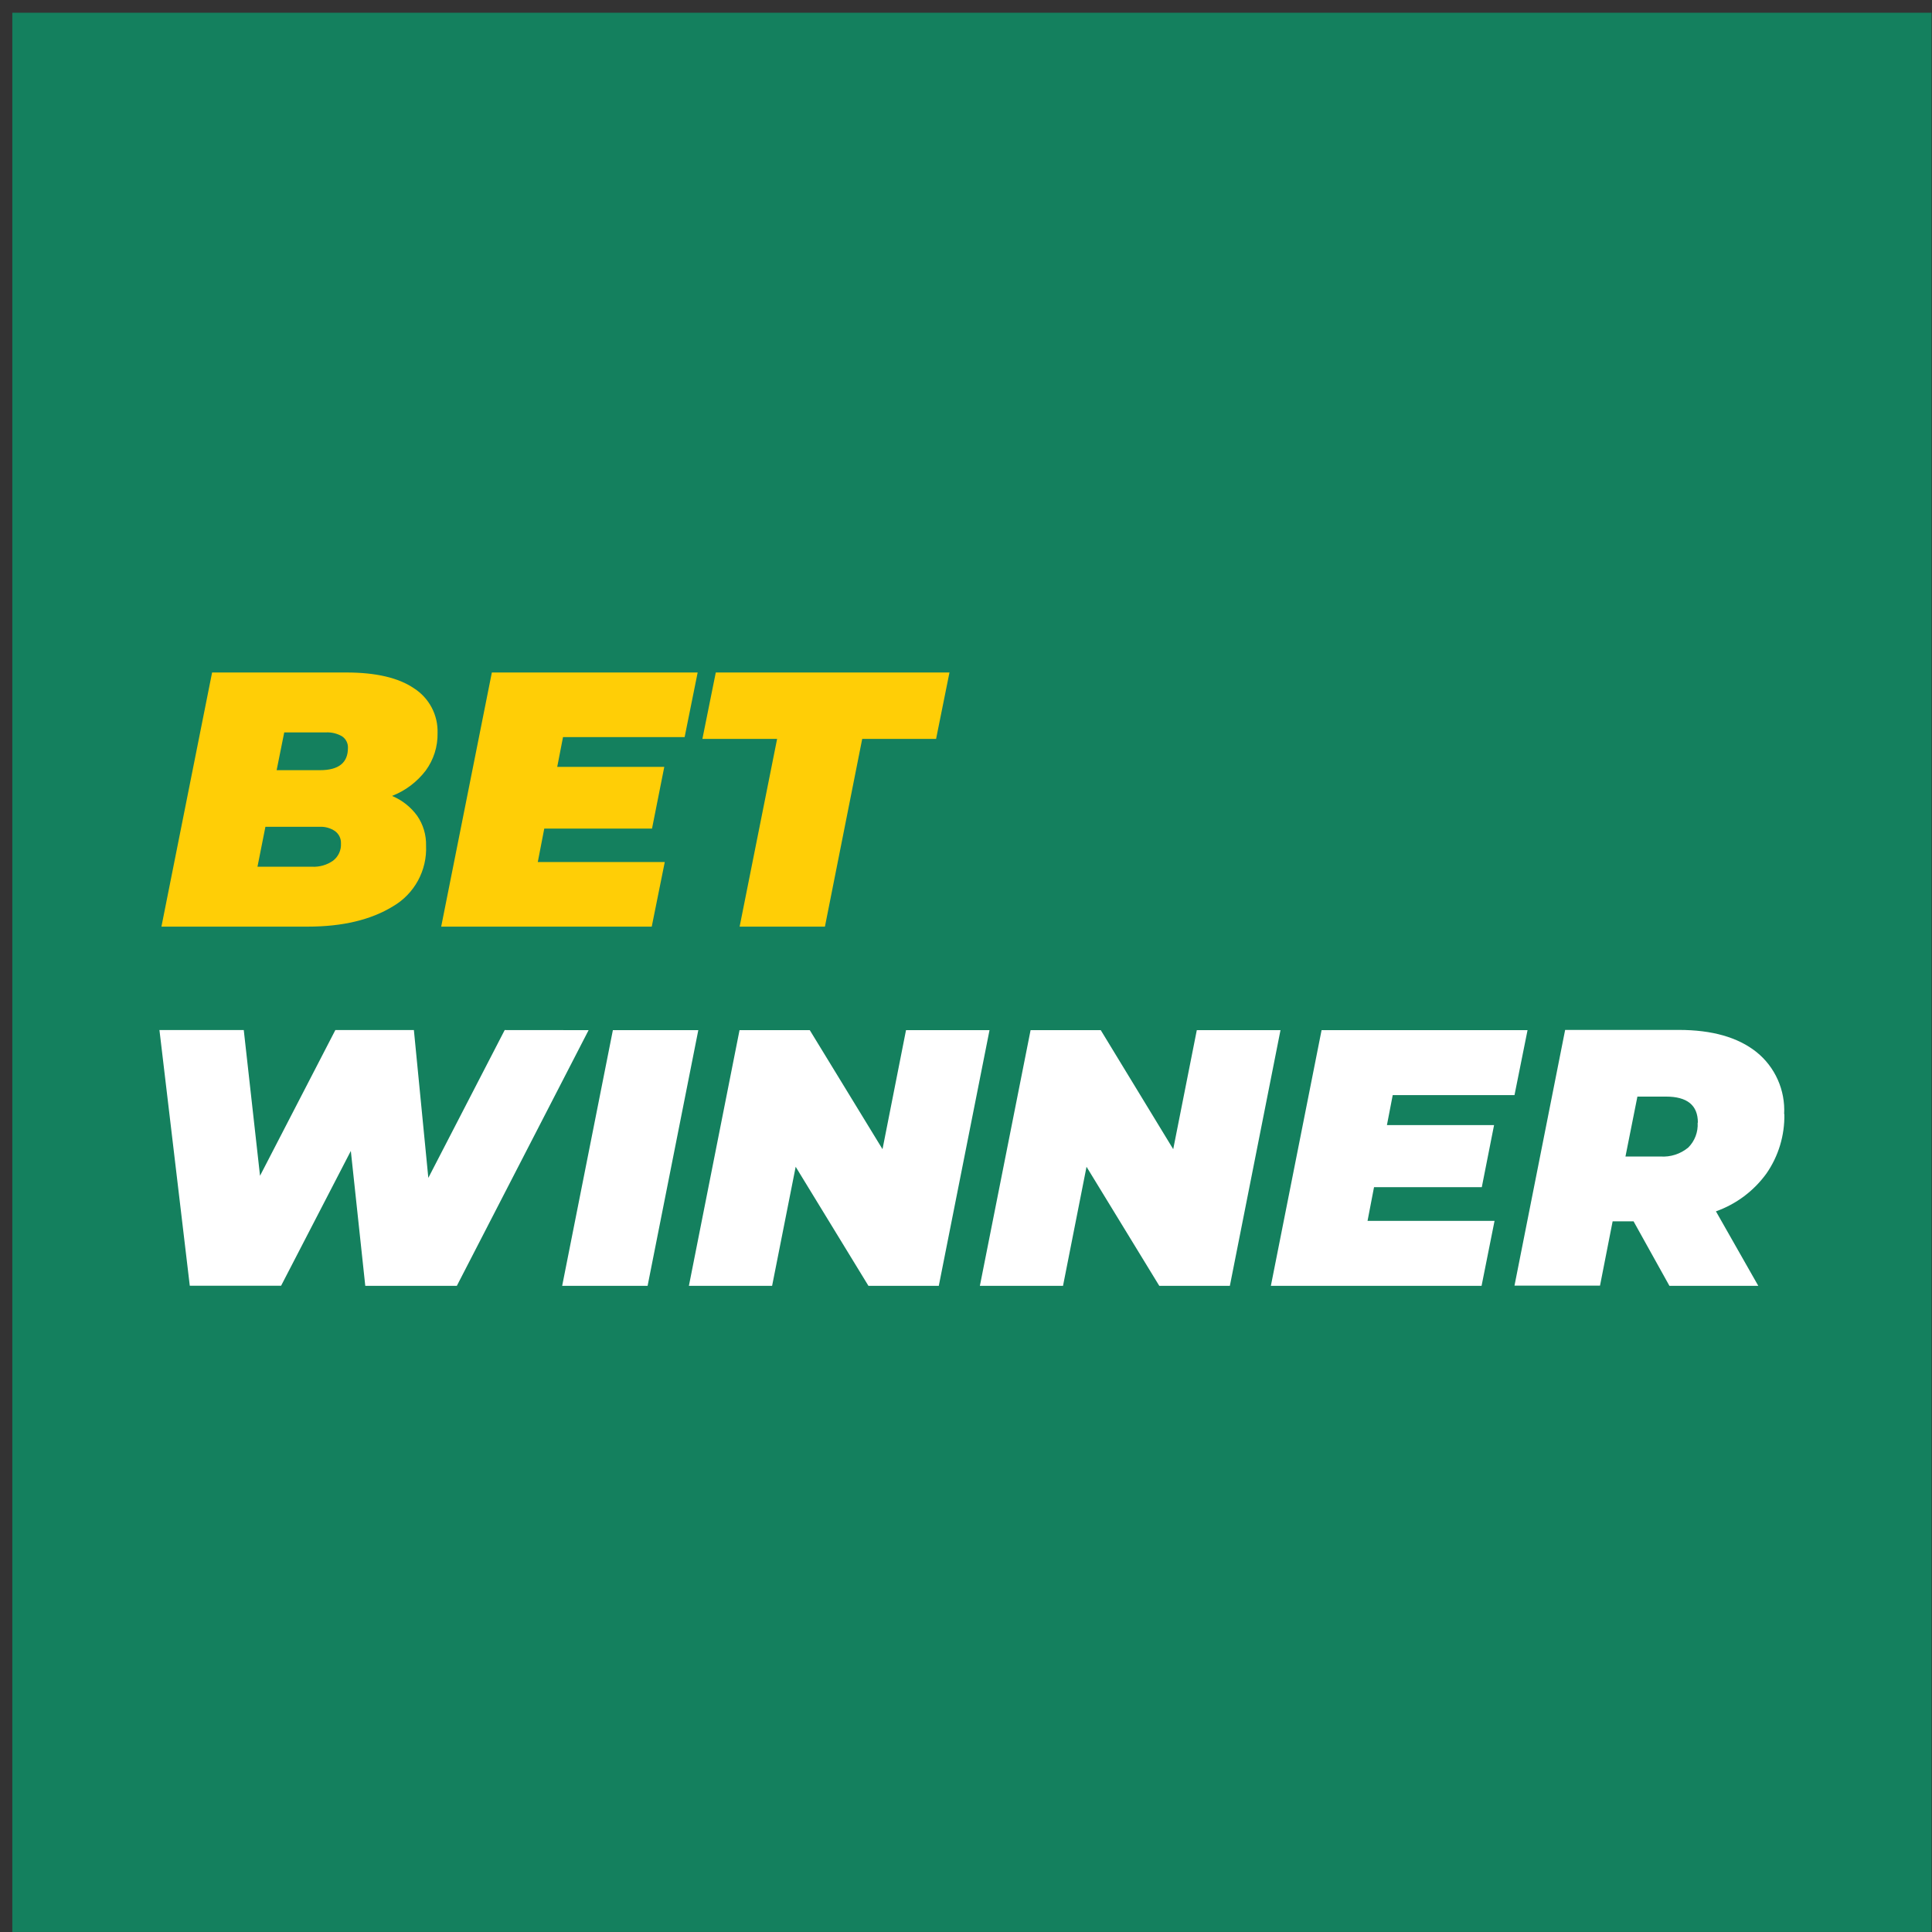 <svg width="151" height="151" viewBox="0 0 151 151" fill="none" xmlns="http://www.w3.org/2000/svg">
<rect x="0" y="0" width="151" height="151" fill="#333333" stroke="none"/>
<rect width="150" height="150" transform="translate(0.962 0.996)" fill="#14805E"/>
<g clip-path="url(#clip0_153_2694)">
<path fill-rule="evenodd" clip-rule="evenodd" d="M30.642 62.207C31.424 62.535 32.102 63.07 32.603 63.755C33.077 64.441 33.321 65.261 33.3 66.096C33.342 67.048 33.123 67.994 32.666 68.83C32.21 69.666 31.535 70.36 30.713 70.837C28.988 71.894 26.769 72.423 24.056 72.423H12.617L16.577 52.56H27.063C29.378 52.56 31.143 52.971 32.347 53.791C32.933 54.163 33.412 54.681 33.737 55.296C34.062 55.911 34.221 56.601 34.199 57.297C34.218 58.352 33.891 59.384 33.267 60.233C32.588 61.12 31.68 61.803 30.642 62.207ZM22.215 57.242L21.621 60.195H25.015C26.467 60.195 27.194 59.617 27.194 58.461C27.203 58.284 27.166 58.107 27.086 57.948C27.007 57.789 26.888 57.653 26.742 57.553C26.361 57.331 25.924 57.222 25.483 57.242H22.215ZM24.394 67.742C24.976 67.771 25.55 67.606 26.028 67.272C26.233 67.115 26.397 66.911 26.505 66.677C26.614 66.442 26.663 66.184 26.649 65.926C26.658 65.739 26.62 65.552 26.539 65.384C26.458 65.215 26.337 65.069 26.186 64.958C25.839 64.723 25.427 64.604 25.009 64.619H20.744L20.123 67.742H24.394ZM44.004 57.608L43.551 59.938H51.918L50.96 64.761H42.538L42.032 67.375H51.956L50.938 72.423H34.482L38.442 52.56H54.527L53.509 57.608H44.004ZM60.737 57.75H54.898L55.944 52.56H74.208L73.162 57.75H67.388L64.474 72.423H57.807L60.737 57.75Z" fill="#FFCE06"/>
</g>
<path fill-rule="evenodd" clip-rule="evenodd" d="M46.004 80.513L35.706 100.496H28.549L27.42 89.954L21.969 100.491H14.833L12.462 80.507H19.052L20.323 91.896L26.21 80.507H32.348L33.477 92.061L39.446 80.507L46.004 80.513ZM47.901 80.513H54.578L50.615 100.496H43.938L47.901 80.513ZM77.338 80.513L73.374 100.496H67.874L62.188 91.192L60.346 100.496H53.843L57.8 80.513H63.29L68.975 89.817L70.812 80.513H77.338ZM100.08 80.513L96.123 100.496H90.606L84.92 91.192L83.083 100.496H76.585L80.548 80.513H86.032L91.696 89.817L93.539 80.513H100.08ZM108.851 85.591L108.399 87.935H116.772L115.813 92.788H107.39L106.884 95.418H116.81L115.796 100.496H99.328L103.291 80.513H119.389L118.369 85.591H108.851ZM139.46 87.077C139.493 88.735 139.003 90.362 138.059 91.72C137.07 93.085 135.694 94.115 134.113 94.675L137.422 100.496H130.477L127.675 95.456H126.039L125.053 100.48H118.369L122.327 80.496H131.213C133.811 80.496 135.833 81.072 137.28 82.224C137.998 82.8 138.569 83.541 138.945 84.385C139.322 85.229 139.493 86.152 139.444 87.077H139.46ZM132.701 87.737C132.701 86.383 131.867 85.707 130.21 85.707H127.975L127.042 90.389H129.768C130.557 90.446 131.337 90.196 131.948 89.69C132.201 89.439 132.397 89.136 132.524 88.802C132.65 88.468 132.705 88.11 132.684 87.753L132.701 87.737Z" fill="white"/>
<defs>
<clipPath id="clip0_153_2694">
<rect width="63" height="22" fill="white" transform="translate(12.462 51.496)"/>
</clipPath>
</defs>
</svg>
